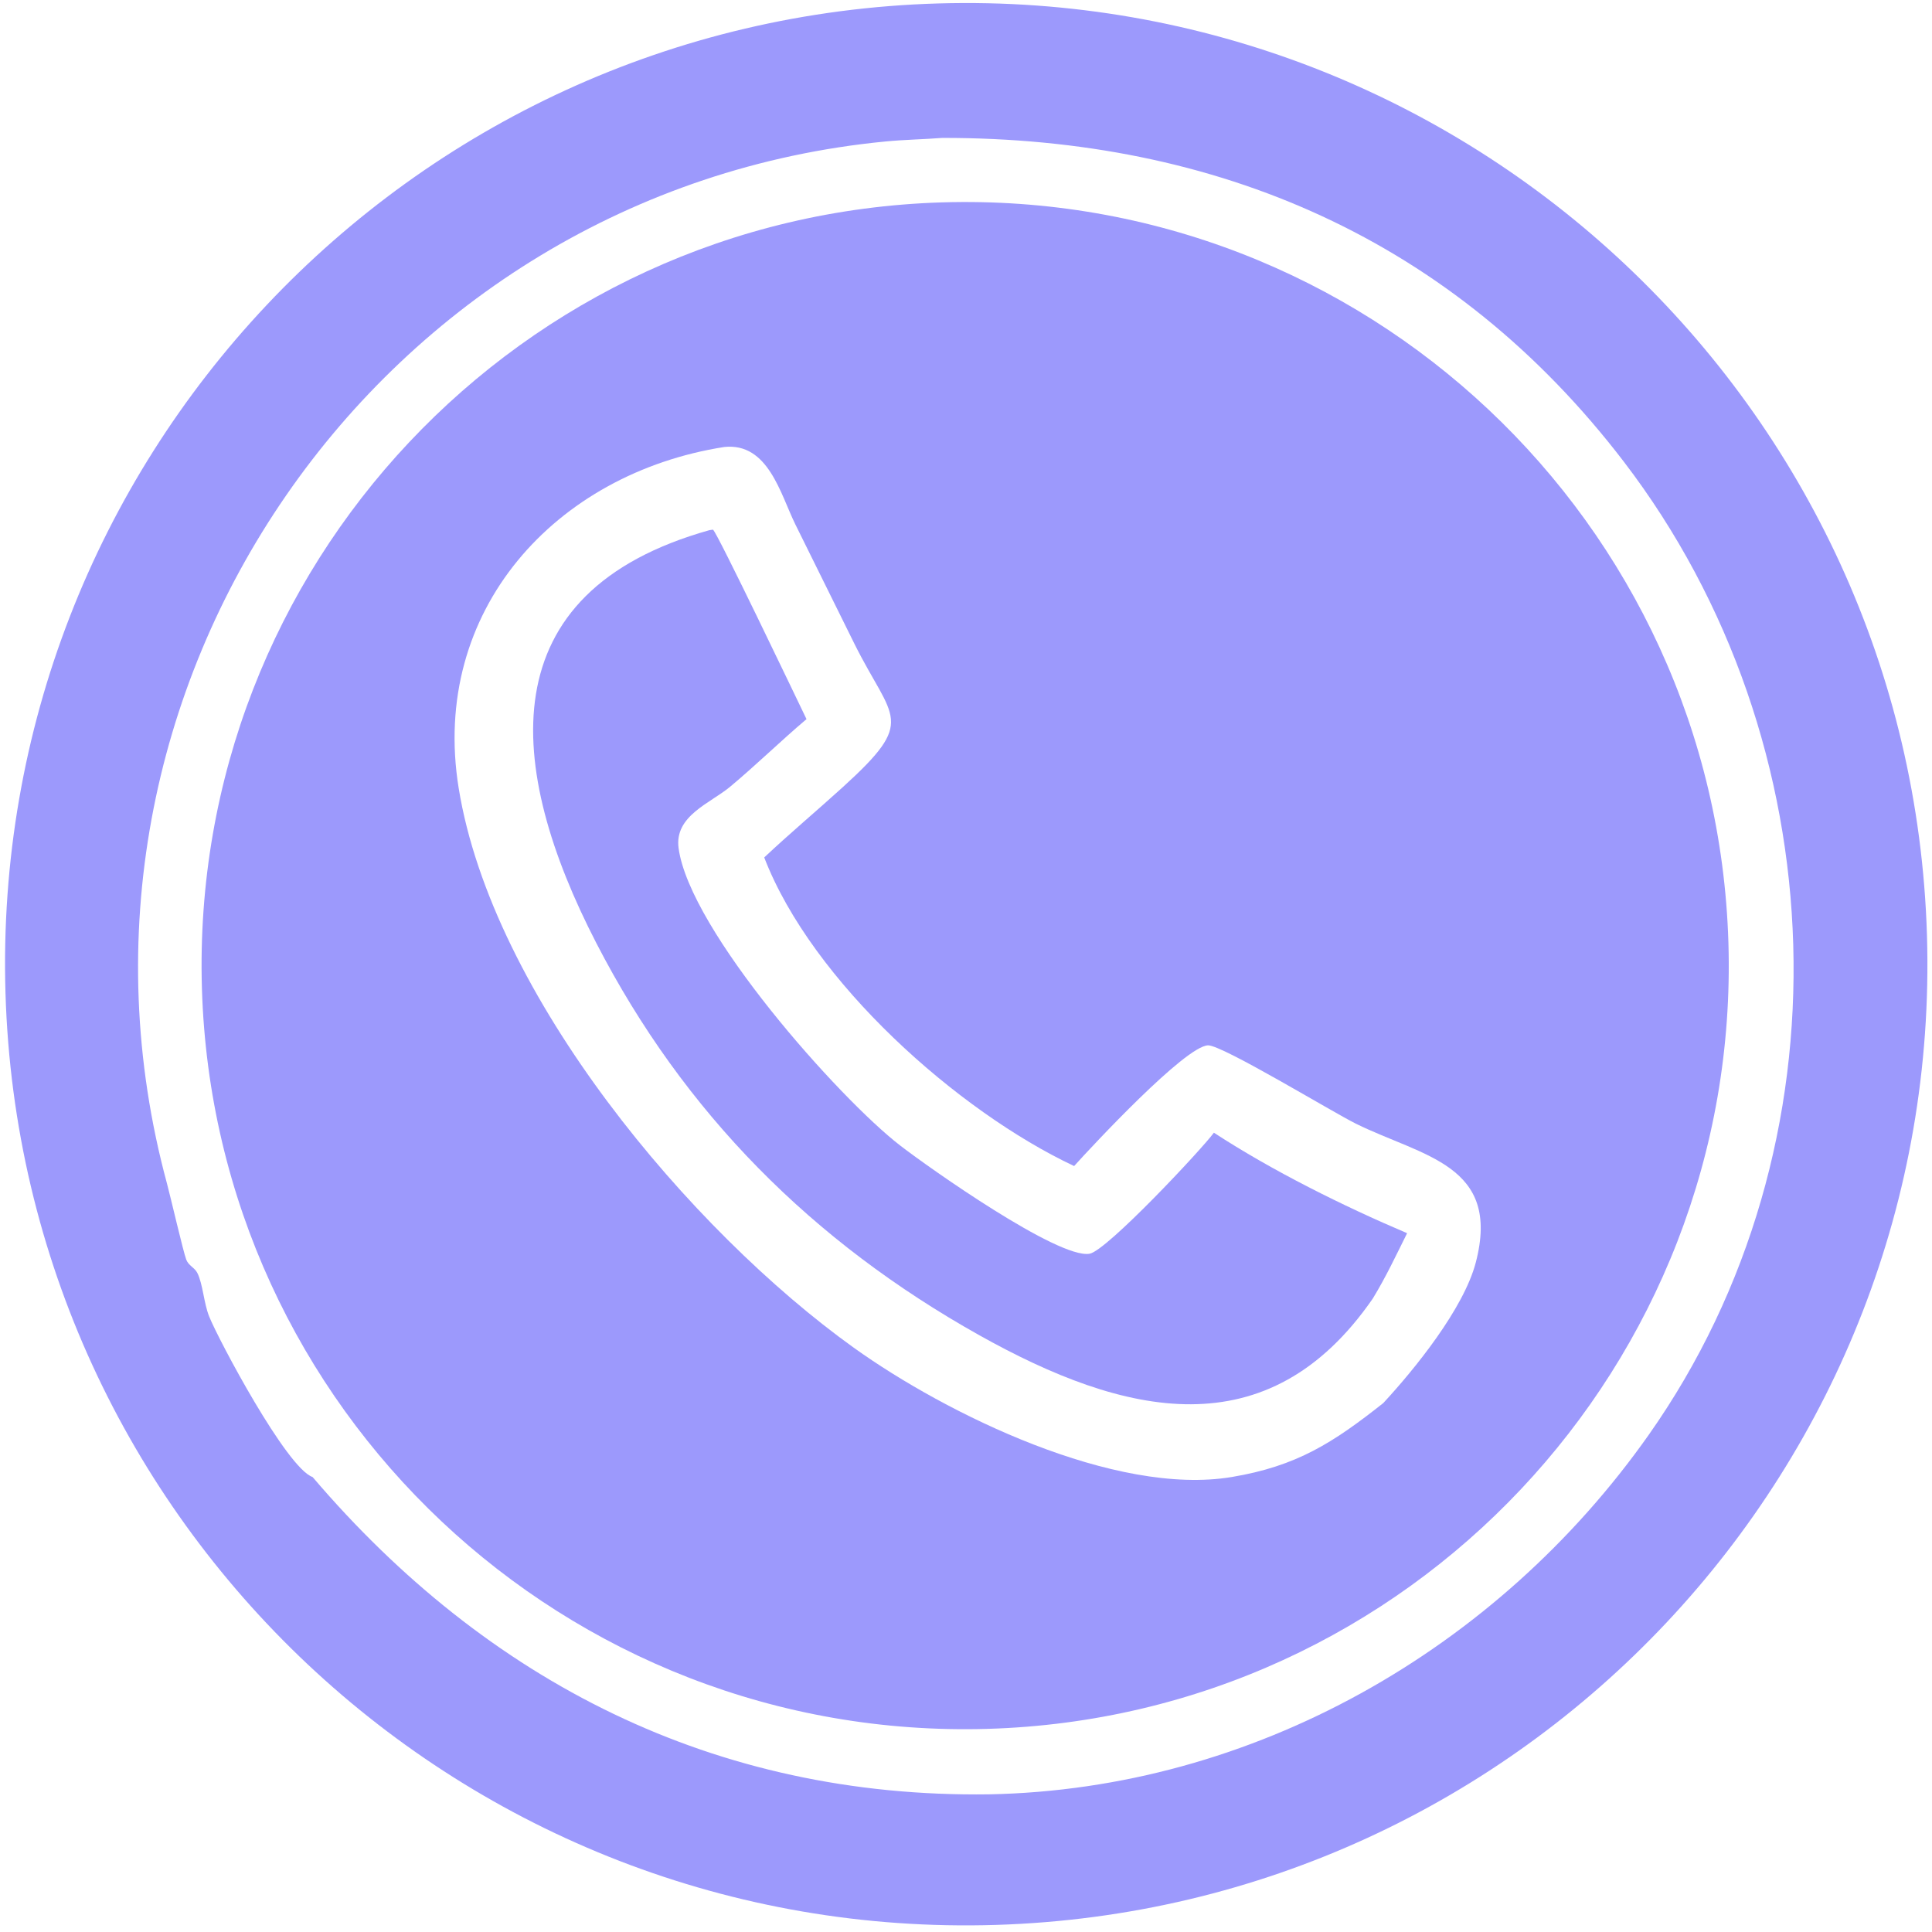 <?xml version="1.0" encoding="UTF-8"?> <svg xmlns="http://www.w3.org/2000/svg" width="190" height="190" viewBox="0 0 190 190" fill="none"><g clip-path="url(#clip0_388_23)"><path d="M97.968 189.303C45.749 190.931 2.113 149.89 0.54 97.67C-1.033 45.45 40.053 1.857 92.275 0.338C144.419 -1.178 187.934 39.835 189.505 91.977C191.076 144.12 150.109 187.677 97.968 189.303ZM92.667 13.563C90.811 13.705 88.952 13.733 87.099 13.912C37.206 18.73 3.27 67.832 16.424 116.404C16.761 117.647 18.019 123.098 18.318 123.881C18.542 124.469 19.139 124.661 19.4 125.174C19.956 126.262 20.035 128.137 20.572 129.472C21.504 131.79 28.191 144.375 30.74 145.256C47.917 165.389 70.301 176.834 97.27 176.461C123.182 175.964 147.229 162.252 162.126 141.131C182.238 112.616 180.764 72.96 159.701 45.415C142.933 23.487 119.627 13.532 92.667 13.563Z" fill="#9C99FC"></path><path d="M97.118 170.023C55.679 171.238 21.095 138.642 19.858 97.203C18.621 55.764 51.198 21.163 92.637 19.903C134.106 18.642 168.741 51.25 169.979 92.721C171.217 134.192 138.59 168.808 97.118 170.023ZM71.234 43.958C54.65 46.551 42.289 60.037 45.105 77.488C48.399 97.899 67.933 121.05 83.974 132.546C93.085 139.076 109.671 147.175 121.146 145.253C127.539 144.184 131.116 141.877 136.037 137.982C139.117 134.658 143.946 128.706 145.135 124.154C147.647 114.534 139.925 113.75 133.354 110.512C131.047 109.375 120.17 102.746 118.795 102.803C116.54 102.897 107.433 112.675 105.633 114.674C94.21 109.295 79.868 96.56 75.157 84.325C77.665 81.963 80.318 79.743 82.869 77.424C90.205 70.758 87.796 70.871 84.042 63.344L78.203 51.541C76.758 48.603 75.549 43.508 71.234 43.958Z" fill="#9C99FC"></path><path d="M135.009 127.699C124.694 142.636 110.563 139.297 96.299 131.306C79.915 122.127 67.278 109.483 58.641 92.74C49.749 75.503 47.997 58.243 69.773 52.136L70.117 52.089C70.508 52.309 78.352 68.73 79.315 70.722C76.766 72.877 74.375 75.223 71.815 77.361C69.847 79.004 66.303 80.225 66.735 83.411C67.836 91.529 82.511 108.008 88.526 112.654C91.434 114.9 104.092 123.824 107.153 123.297C108.836 123.008 118.178 113.033 119.379 111.393C125.116 115.139 132.085 118.601 138.38 121.277C137.289 123.469 136.288 125.601 135.009 127.699Z" fill="#9C99FC"></path></g><defs><clipPath id="clip0_388_23"><rect width="190" height="190" fill="white"></rect></clipPath></defs></svg> 